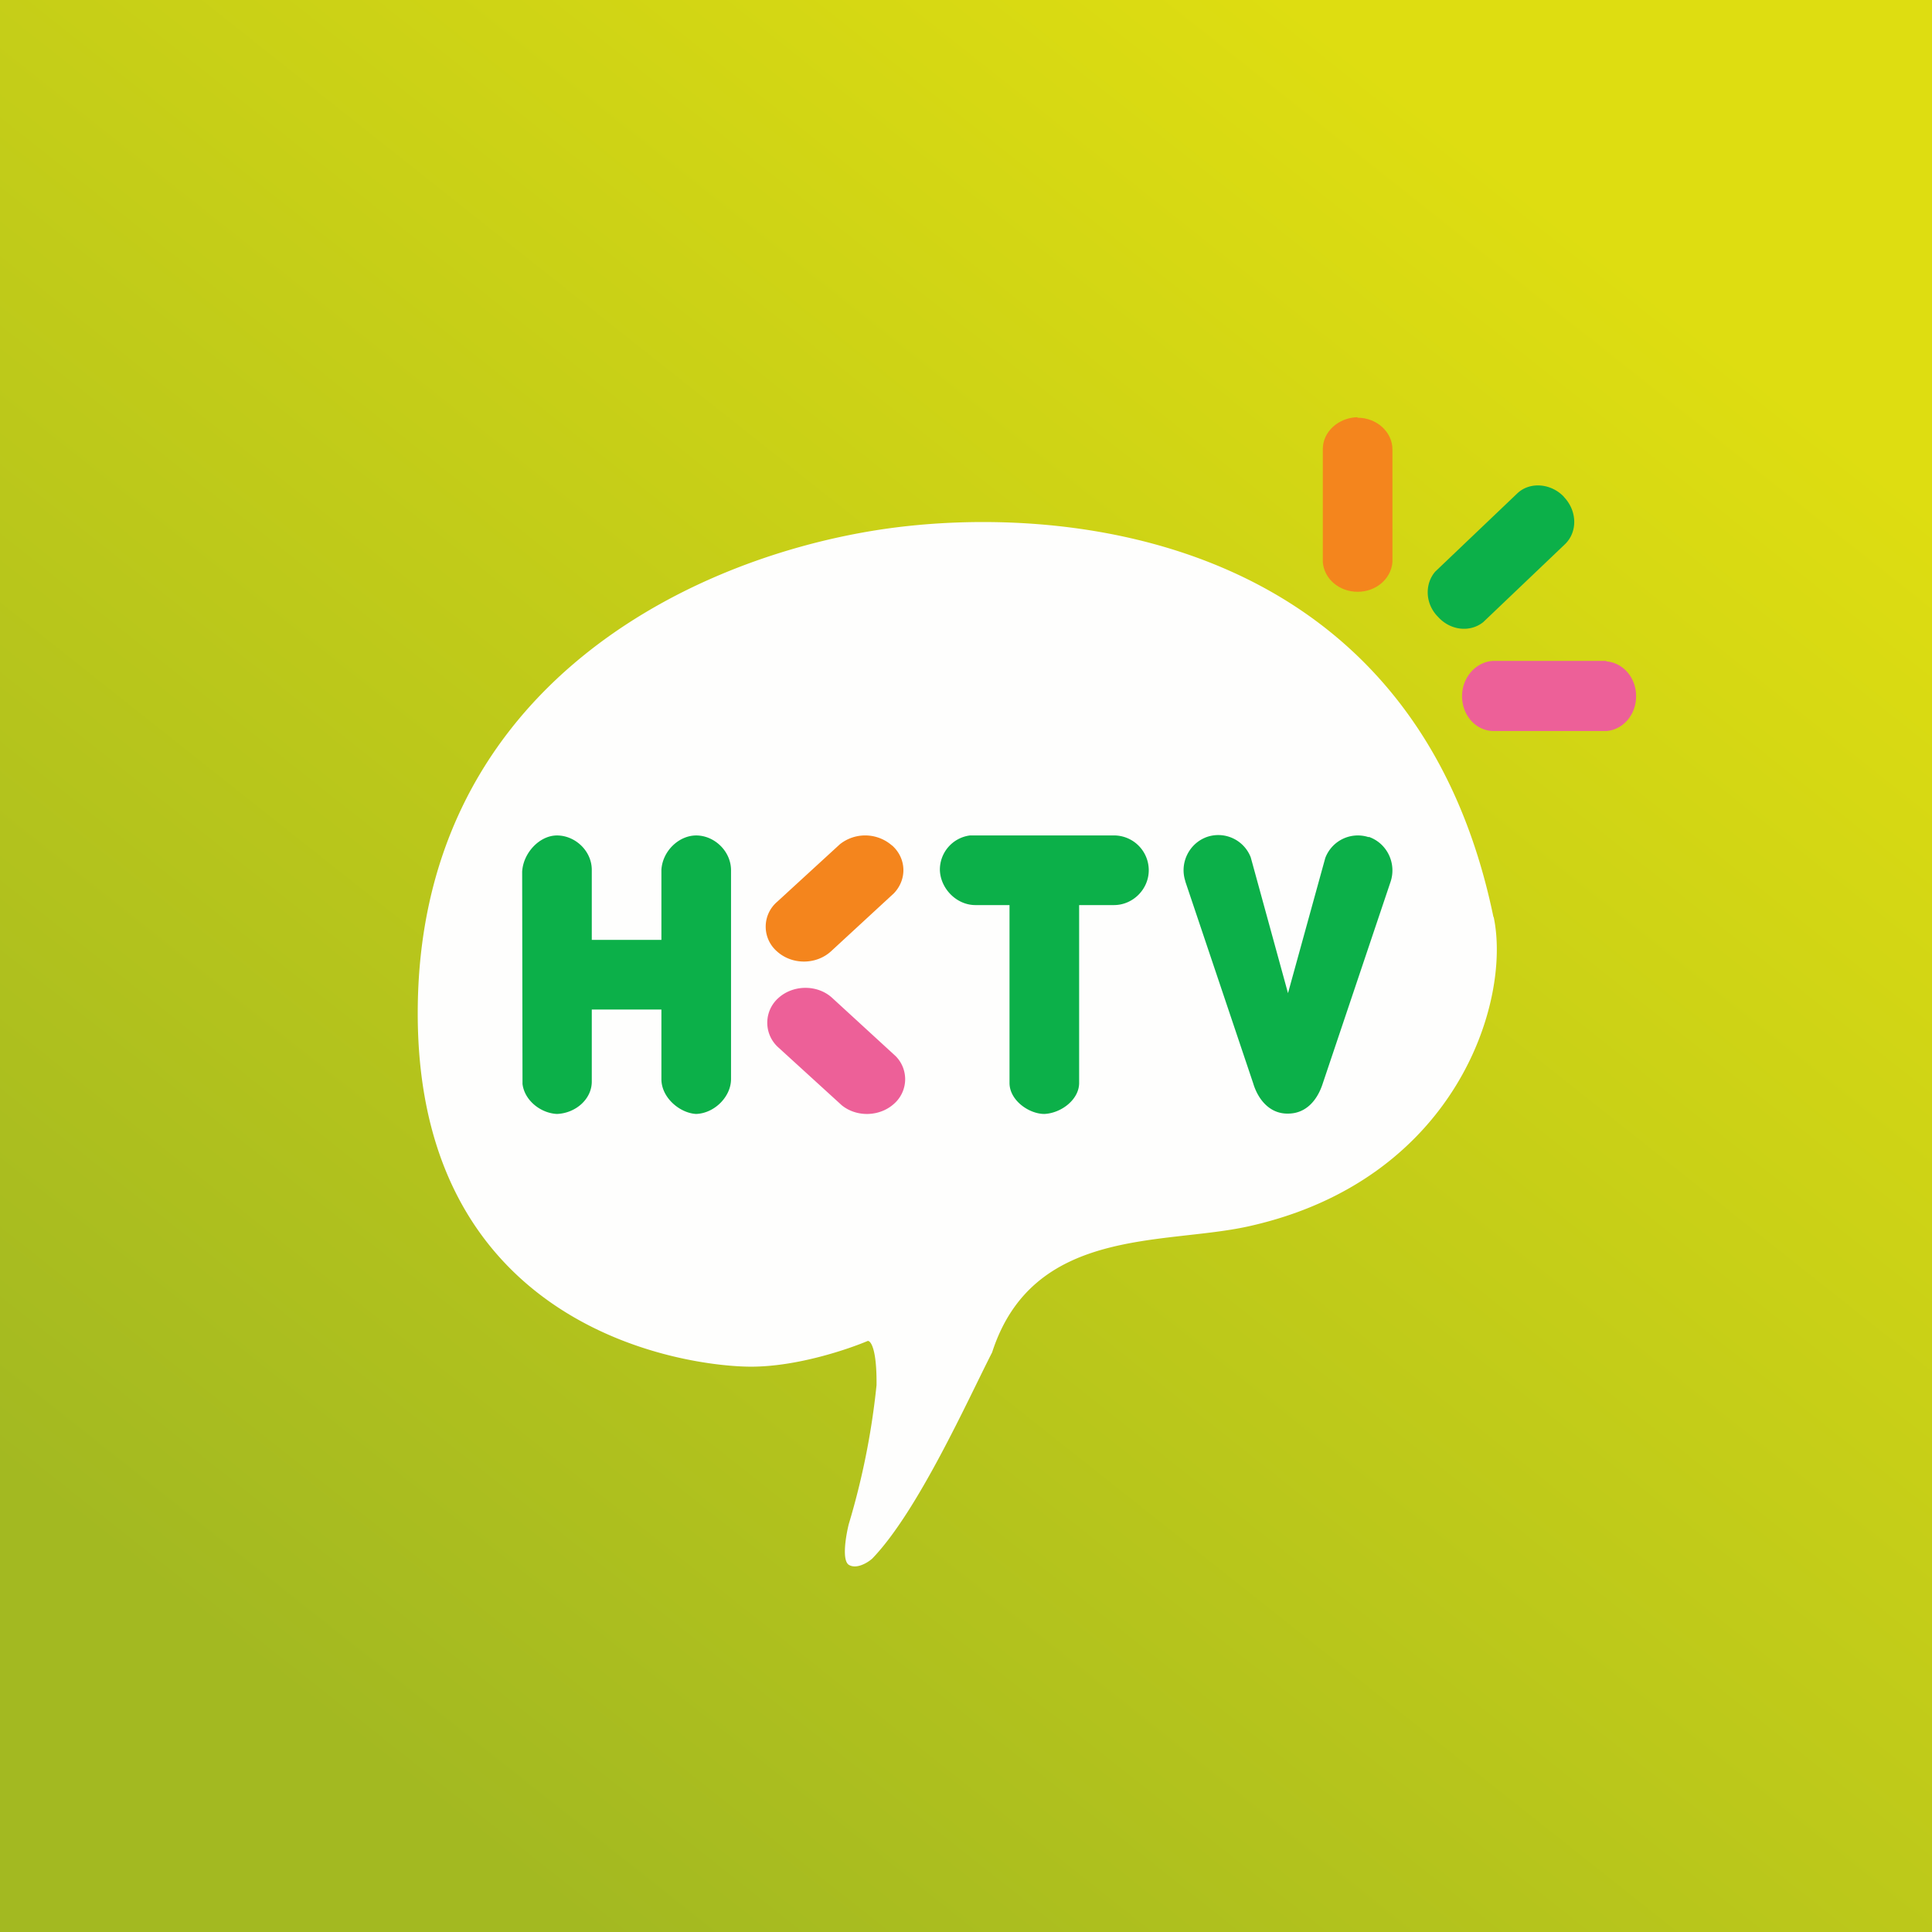 <?xml version="1.0" encoding="UTF-8"?>
<!-- generated by Finnhub -->
<svg viewBox="0 0 55.5 55.5" xmlns="http://www.w3.org/2000/svg">
<rect x="0" y="0" width="55.5" height="55.5" fill="#333333" stroke="none"/>
<path d="M 0,0 H 55.5 V 55.5 H 0 Z" fill="url(#a)"/>
<path d="M 42.9,26.335 C 40.6,15.23 30.37,14.41 25.18,15.23 C 19.5,16.13 12,19.98 12,29.11 C 12,38.24 19.76,39.26 21.58,39.26 C 22.9,39.26 24.36,38.76 24.93,38.52 C 25.02,38.52 25.19,38.77 25.18,39.79 A 21.5,21.5 0 0,1 24.38,43.79 C 24.3,44.12 24.18,44.81 24.38,44.95 C 24.6,45.09 24.93,44.89 25.06,44.77 C 26.37,43.41 27.79,40.24 28.5,38.85 C 29.67,35.23 33.42,35.77 35.86,35.23 C 41.82,33.91 43.42,28.78 42.91,26.35 Z" fill="rgb(254, 254, 253)"/>
<path d="M 38.99,11.985 C 38.45,12 38,12.4 38,12.9 V 16.15 C 38.04,16.63 38.47,17 39,17 S 39.96,16.63 40,16.15 V 12.91 C 40,12.41 39.55,12 39,12 Z" fill="rgb(244, 133, 29)"/>
<path d="M 44.92,14.265 C 44.55,13.88 43.94,13.83 43.58,14.18 L 41.23,16.42 C 40.92,16.78 40.94,17.35 41.31,17.72 C 41.67,18.12 42.24,18.17 42.61,17.87 L 44.96,15.63 C 45.32,15.28 45.31,14.68 44.93,14.28 Z M 20,24 C 19.5,24 19.03,24.45 19,24.99 C 19,24.97 19,25 19,24.99 S 19,25 19,24.99 V 27 H 17 V 24.99 C 17,24.44 16.52,24 16,24 C 15.5,24 15.03,24.5 15,25.04 C 15,25.02 15,25.05 15,25.04 S 15,25.05 15,25.04 L 15.01,31.14 C 15.07,31.62 15.54,31.98 16,32 C 16.53,31.98 17,31.58 17,31.07 V 29 H 19 V 31 C 19,31.54 19.54,31.98 20,32 C 20.53,31.98 21,31.5 21,31 V 25 C 21,24.45 20.52,24 20,24 Z M 39.32,24.05 A 1,1 0 0,0 38.07,24.65 L 37,28.53 L 35.93,24.63 A 1,1 0 0,0 34.68,24.04 C 34.16,24.22 33.88,24.79 34.05,25.31 V 25.32 L 36,31.12 C 36.14,31.59 36.48,32 37,31.99 C 37.53,31.99 37.85,31.59 38,31.12 L 39.95,25.32 C 40.12,24.79 39.84,24.22 39.32,24.04 Z M 28.02,26 H 29 V 31.11 C 29,31.61 29.56,32 30,32 C 30.48,31.98 31,31.59 31,31.11 V 26 H 32 C 32.55,26 33,25.54 33,25 A 1,1 0 0,0 32.04,24 H 27.86 A 0.99,0.99 0 0,0 27,25 C 27.02,25.53 27.48,26 28.02,26 Z" fill="rgb(12, 176, 73)"/>
<path d="M 46.14,18.985 H 42.91 C 42.41,19 42,19.45 42,20 S 42.4,21 42.91,21 H 46.15 C 46.63,20.96 47,20.53 47,20 S 46.63,19.04 46.15,19 Z M 25.73,30.34 L 23.91,28.67 C 23.49,28.28 22.79,28.28 22.36,28.67 A 0.95,0.95 0 0,0 22.36,30.09 L 24.18,31.75 C 24.61,32.1 25.27,32.08 25.68,31.71 A 0.94,0.94 0 0,0 25.73,30.34 Z" fill="rgb(237, 96, 152)"/>
<path d="M 25.62,24.285 A 1.17,1.17 0 0,0 24.13,24.25 L 22.32,25.91 A 0.94,0.94 0 0,0 22.32,27.33 C 22.75,27.72 23.44,27.72 23.87,27.33 L 25.68,25.66 C 26.06,25.26 26.04,24.66 25.63,24.29 Z" fill="rgb(244, 133, 29)"/>
<defs>
<linearGradient id="a" x1="44.64" x2="9.73" y1="5.88" y2="49.92" gradientUnits="userSpaceOnUse">
<stop stop-color="rgb(222, 221, 17)" offset="0"/>
<stop stop-color="rgb(163, 185, 33)" offset="1"/>
</linearGradient>
</defs>
</svg>
